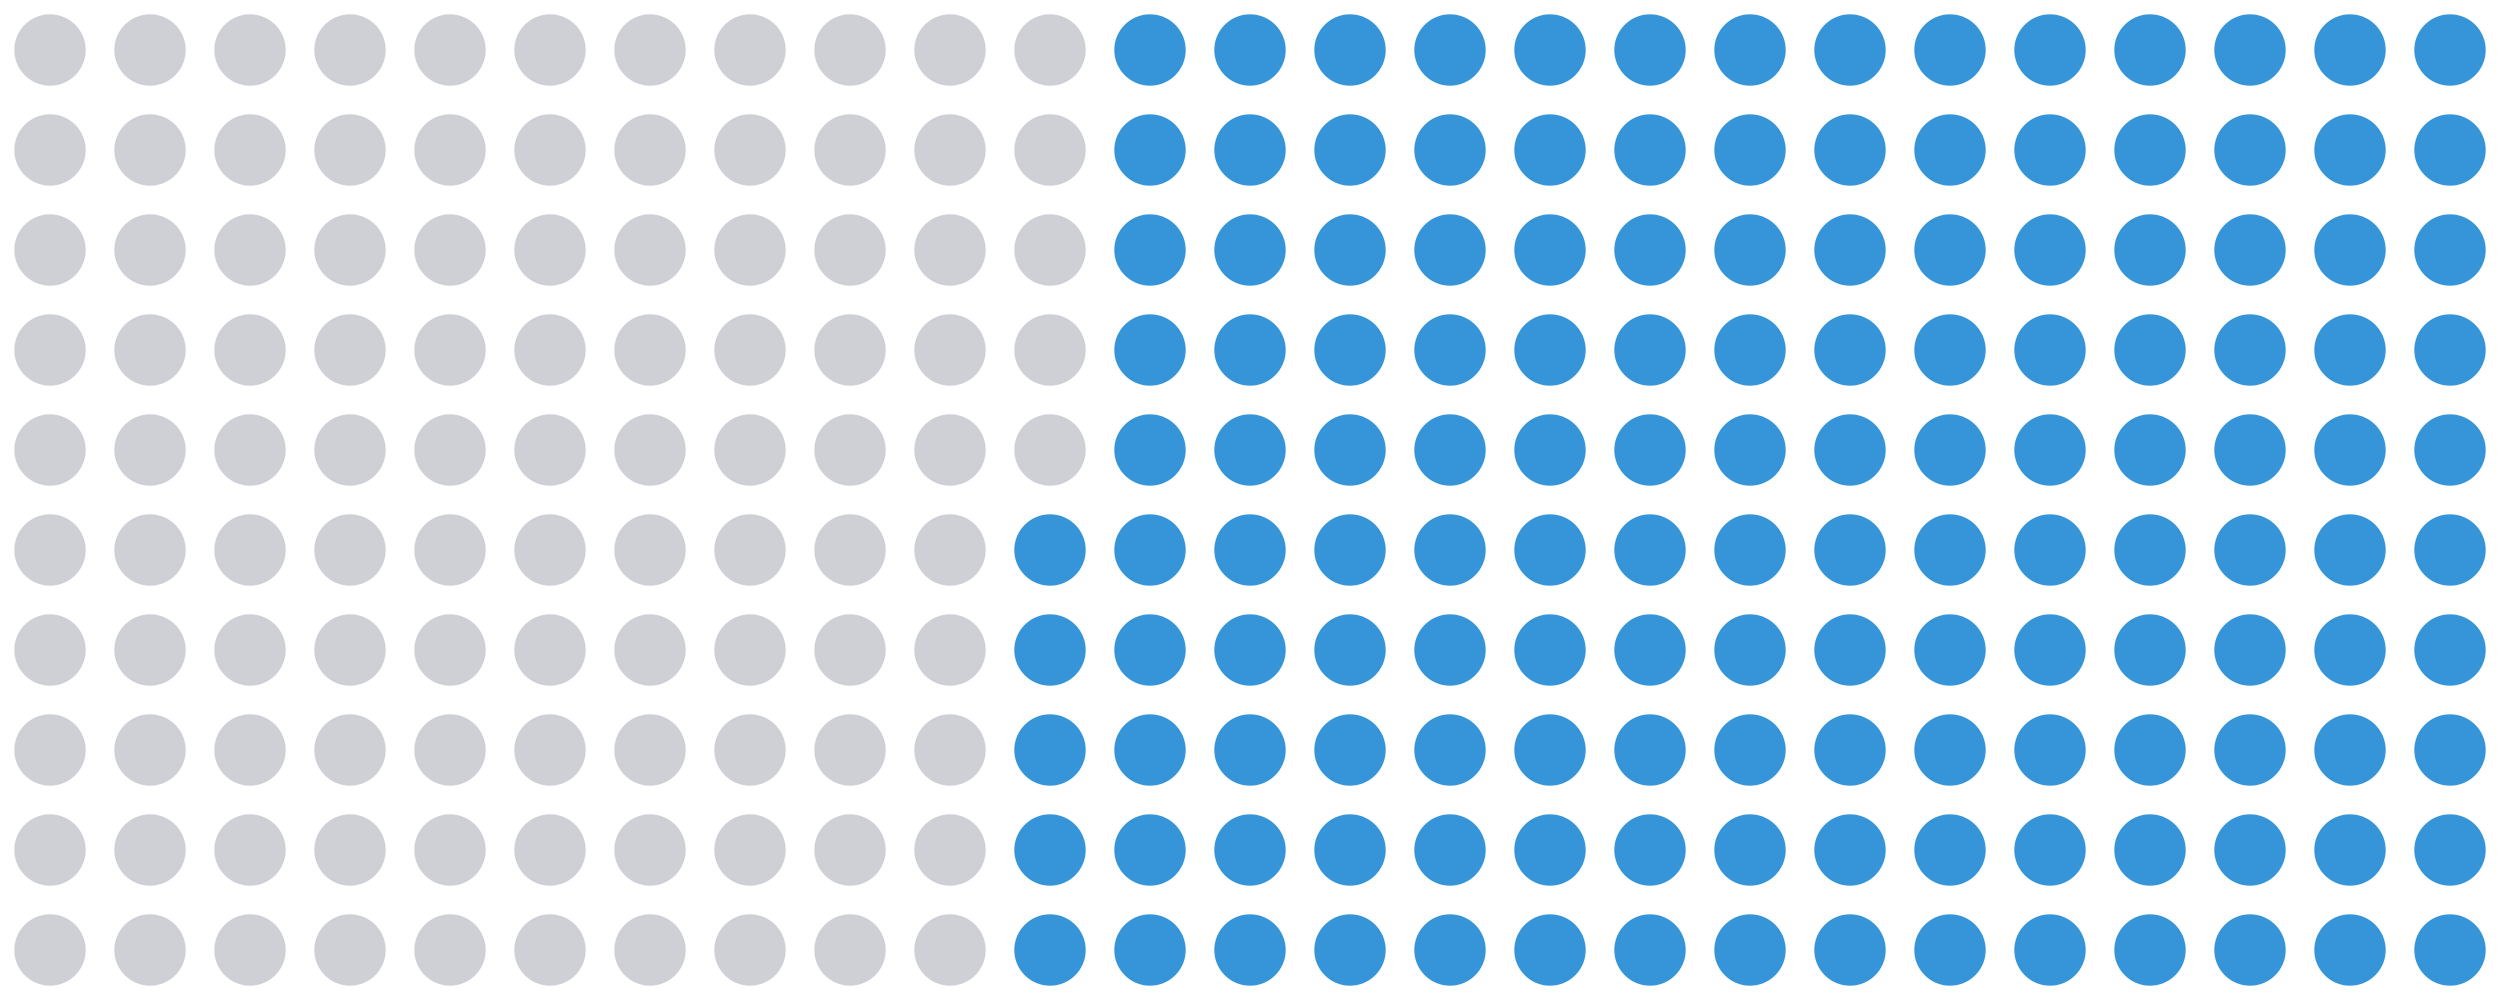<svg width="343" height="138" viewBox="0 0 343 138" fill="none" xmlns="http://www.w3.org/2000/svg">
<circle cx="336.14" cy="6.86" r="4.9" transform="rotate(90 336.14 6.86)" fill="#3695D8"/>
<circle cx="336.14" cy="20.58" r="4.9" transform="rotate(90 336.14 20.58)" fill="#3695D8"/>
<circle cx="336.14" cy="34.3" r="4.9" transform="rotate(90 336.14 34.3)" fill="#3695D8"/>
<circle cx="336.14" cy="48.02" r="4.9" transform="rotate(90 336.14 48.02)" fill="#3695D8"/>
<circle cx="336.14" cy="61.74" r="4.9" transform="rotate(90 336.14 61.74)" fill="#3695D8"/>
<circle cx="336.14" cy="75.46" r="4.9" transform="rotate(90 336.14 75.46)" fill="#3695D8"/>
<circle cx="336.14" cy="89.18" r="4.9" transform="rotate(90 336.14 89.18)" fill="#3695D8"/>
<circle cx="336.14" cy="102.9" r="4.9" transform="rotate(90 336.14 102.9)" fill="#3695D8"/>
<circle cx="336.14" cy="116.62" r="4.9" transform="rotate(90 336.14 116.62)" fill="#3695D8"/>
<circle cx="336.14" cy="130.34" r="4.9" transform="rotate(90 336.14 130.34)" fill="#3695D8"/>
<circle cx="322.42" cy="6.86" r="4.9" transform="rotate(90 322.42 6.86)" fill="#3695D8"/>
<circle cx="322.42" cy="20.58" r="4.9" transform="rotate(90 322.42 20.58)" fill="#3695D8"/>
<circle cx="322.42" cy="34.3" r="4.9" transform="rotate(90 322.42 34.3)" fill="#3695D8"/>
<circle cx="322.42" cy="48.02" r="4.9" transform="rotate(90 322.42 48.02)" fill="#3695D8"/>
<circle cx="322.42" cy="61.74" r="4.9" transform="rotate(90 322.42 61.74)" fill="#3695D8"/>
<circle cx="322.42" cy="75.46" r="4.9" transform="rotate(90 322.42 75.46)" fill="#3695D8"/>
<circle cx="322.42" cy="89.18" r="4.9" transform="rotate(90 322.42 89.18)" fill="#3695D8"/>
<circle cx="322.42" cy="102.9" r="4.9" transform="rotate(90 322.42 102.9)" fill="#3695D8"/>
<circle cx="322.42" cy="116.62" r="4.9" transform="rotate(90 322.42 116.62)" fill="#3695D8"/>
<circle cx="322.42" cy="130.34" r="4.9" transform="rotate(90 322.42 130.34)" fill="#3695D8"/>
<circle cx="308.7" cy="6.86" r="4.9" transform="rotate(90 308.7 6.86)" fill="#3695D8"/>
<circle cx="308.7" cy="20.58" r="4.9" transform="rotate(90 308.7 20.58)" fill="#3695D8"/>
<circle cx="308.7" cy="34.3" r="4.9" transform="rotate(90 308.7 34.3)" fill="#3695D8"/>
<circle cx="308.7" cy="48.02" r="4.9" transform="rotate(90 308.7 48.02)" fill="#3695D8"/>
<circle cx="308.7" cy="61.74" r="4.9" transform="rotate(90 308.7 61.74)" fill="#3695D8"/>
<circle cx="308.7" cy="75.46" r="4.9" transform="rotate(90 308.7 75.46)" fill="#3695D8"/>
<circle cx="308.7" cy="89.18" r="4.9" transform="rotate(90 308.7 89.18)" fill="#3695D8"/>
<circle cx="308.7" cy="102.9" r="4.9" transform="rotate(90 308.7 102.9)" fill="#3695D8"/>
<circle cx="308.7" cy="116.62" r="4.9" transform="rotate(90 308.7 116.62)" fill="#3695D8"/>
<circle cx="308.7" cy="130.34" r="4.9" transform="rotate(90 308.7 130.34)" fill="#3695D8"/>
<circle cx="294.98" cy="6.86" r="4.9" transform="rotate(90 294.98 6.86)" fill="#3695D8"/>
<circle cx="294.98" cy="20.58" r="4.9" transform="rotate(90 294.98 20.58)" fill="#3695D8"/>
<circle cx="294.98" cy="34.3" r="4.9" transform="rotate(90 294.98 34.3)" fill="#3695D8"/>
<circle cx="294.98" cy="48.02" r="4.9" transform="rotate(90 294.98 48.02)" fill="#3695D8"/>
<circle cx="294.98" cy="61.74" r="4.9" transform="rotate(90 294.98 61.74)" fill="#3695D8"/>
<circle cx="294.98" cy="75.46" r="4.9" transform="rotate(90 294.98 75.46)" fill="#3695D8"/>
<circle cx="294.98" cy="89.18" r="4.9" transform="rotate(90 294.98 89.18)" fill="#3695D8"/>
<circle cx="294.98" cy="102.9" r="4.9" transform="rotate(90 294.98 102.9)" fill="#3695D8"/>
<circle cx="294.98" cy="116.62" r="4.9" transform="rotate(90 294.98 116.62)" fill="#3695D8"/>
<circle cx="294.98" cy="130.34" r="4.9" transform="rotate(90 294.98 130.34)" fill="#3695D8"/>
<circle cx="281.26" cy="6.86" r="4.9" transform="rotate(90 281.26 6.86)" fill="#3695D8"/>
<circle cx="281.26" cy="20.58" r="4.9" transform="rotate(90 281.26 20.58)" fill="#3695D8"/>
<circle cx="281.26" cy="34.3" r="4.9" transform="rotate(90 281.26 34.3)" fill="#3695D8"/>
<circle cx="281.26" cy="48.02" r="4.9" transform="rotate(90 281.26 48.02)" fill="#3695D8"/>
<circle cx="281.26" cy="61.74" r="4.9" transform="rotate(90 281.26 61.74)" fill="#3695D8"/>
<circle cx="281.26" cy="75.46" r="4.9" transform="rotate(90 281.26 75.46)" fill="#3695D8"/>
<circle cx="281.26" cy="89.18" r="4.9" transform="rotate(90 281.26 89.18)" fill="#3695D8"/>
<circle cx="281.26" cy="102.9" r="4.9" transform="rotate(90 281.26 102.9)" fill="#3695D8"/>
<circle cx="281.26" cy="116.62" r="4.9" transform="rotate(90 281.26 116.62)" fill="#3695D8"/>
<circle cx="281.26" cy="130.34" r="4.9" transform="rotate(90 281.26 130.34)" fill="#3695D8"/>
<circle cx="267.54" cy="6.86" r="4.9" transform="rotate(90 267.54 6.86)" fill="#3695D8"/>
<circle cx="267.54" cy="20.58" r="4.9" transform="rotate(90 267.54 20.58)" fill="#3695D8"/>
<circle cx="267.54" cy="34.3" r="4.9" transform="rotate(90 267.54 34.3)" fill="#3695D8"/>
<circle cx="267.54" cy="48.02" r="4.9" transform="rotate(90 267.54 48.02)" fill="#3695D8"/>
<circle cx="267.54" cy="61.74" r="4.9" transform="rotate(90 267.54 61.74)" fill="#3695D8"/>
<circle cx="267.54" cy="75.46" r="4.9" transform="rotate(90 267.54 75.46)" fill="#3695D8"/>
<circle cx="267.54" cy="89.18" r="4.9" transform="rotate(90 267.54 89.18)" fill="#3695D8"/>
<circle cx="267.54" cy="102.9" r="4.9" transform="rotate(90 267.54 102.9)" fill="#3695D8"/>
<circle cx="267.54" cy="116.62" r="4.9" transform="rotate(90 267.54 116.62)" fill="#3695D8"/>
<circle cx="267.54" cy="130.34" r="4.9" transform="rotate(90 267.54 130.34)" fill="#3695D8"/>
<circle cx="253.82" cy="6.86" r="4.9" transform="rotate(90 253.82 6.86)" fill="#3695D8"/>
<circle cx="253.82" cy="20.58" r="4.9" transform="rotate(90 253.82 20.58)" fill="#3695D8"/>
<circle cx="253.82" cy="34.3" r="4.9" transform="rotate(90 253.82 34.3)" fill="#3695D8"/>
<circle cx="253.82" cy="48.02" r="4.9" transform="rotate(90 253.82 48.02)" fill="#3695D8"/>
<circle cx="253.82" cy="61.74" r="4.9" transform="rotate(90 253.82 61.74)" fill="#3695D8"/>
<circle cx="253.82" cy="75.46" r="4.9" transform="rotate(90 253.82 75.46)" fill="#3695D8"/>
<circle cx="253.82" cy="89.18" r="4.9" transform="rotate(90 253.82 89.18)" fill="#3695D8"/>
<circle cx="253.82" cy="102.9" r="4.9" transform="rotate(90 253.82 102.9)" fill="#3695D8"/>
<circle cx="253.82" cy="116.62" r="4.9" transform="rotate(90 253.82 116.62)" fill="#3695D8"/>
<circle cx="253.82" cy="130.34" r="4.9" transform="rotate(90 253.82 130.34)" fill="#3695D8"/>
<circle cx="240.1" cy="6.86" r="4.9" transform="rotate(90 240.1 6.86)" fill="#3695D8"/>
<circle cx="240.1" cy="20.58" r="4.9" transform="rotate(90 240.1 20.58)" fill="#3695D8"/>
<circle cx="240.1" cy="34.3" r="4.9" transform="rotate(90 240.1 34.3)" fill="#3695D8"/>
<circle cx="240.1" cy="48.02" r="4.9" transform="rotate(90 240.1 48.02)" fill="#3695D8"/>
<circle cx="240.1" cy="61.74" r="4.9" transform="rotate(90 240.1 61.74)" fill="#3695D8"/>
<circle cx="240.1" cy="75.46" r="4.9" transform="rotate(90 240.1 75.46)" fill="#3695D8"/>
<circle cx="240.1" cy="89.18" r="4.9" transform="rotate(90 240.1 89.18)" fill="#3695D8"/>
<circle cx="240.1" cy="102.9" r="4.9" transform="rotate(90 240.1 102.9)" fill="#3695D8"/>
<circle cx="240.1" cy="116.62" r="4.9" transform="rotate(90 240.1 116.62)" fill="#3695D8"/>
<circle cx="240.1" cy="130.34" r="4.9" transform="rotate(90 240.1 130.34)" fill="#3695D8"/>
<circle cx="226.38" cy="6.86" r="4.9" transform="rotate(90 226.38 6.86)" fill="#3695D8"/>
<circle cx="226.38" cy="20.58" r="4.9" transform="rotate(90 226.38 20.58)" fill="#3695D8"/>
<circle cx="226.38" cy="34.3" r="4.9" transform="rotate(90 226.38 34.3)" fill="#3695D8"/>
<circle cx="226.38" cy="48.02" r="4.9" transform="rotate(90 226.38 48.02)" fill="#3695D8"/>
<circle cx="226.38" cy="61.74" r="4.9" transform="rotate(90 226.38 61.74)" fill="#3695D8"/>
<circle cx="226.38" cy="75.46" r="4.9" transform="rotate(90 226.38 75.46)" fill="#3695D8"/>
<circle cx="226.38" cy="89.18" r="4.9" transform="rotate(90 226.38 89.18)" fill="#3695D8"/>
<circle cx="226.38" cy="102.9" r="4.9" transform="rotate(90 226.38 102.9)" fill="#3695D8"/>
<circle cx="226.38" cy="116.62" r="4.9" transform="rotate(90 226.38 116.62)" fill="#3695D8"/>
<circle cx="226.38" cy="130.34" r="4.9" transform="rotate(90 226.38 130.34)" fill="#3695D8"/>
<circle cx="212.66" cy="6.86" r="4.9" transform="rotate(90 212.66 6.86)" fill="#3695D8"/>
<circle cx="212.66" cy="20.58" r="4.9" transform="rotate(90 212.66 20.58)" fill="#3695D8"/>
<circle cx="212.66" cy="34.3" r="4.9" transform="rotate(90 212.66 34.3)" fill="#3695D8"/>
<circle cx="212.66" cy="48.02" r="4.9" transform="rotate(90 212.66 48.02)" fill="#3695D8"/>
<circle cx="212.66" cy="61.74" r="4.9" transform="rotate(90 212.66 61.74)" fill="#3695D8"/>
<circle cx="212.66" cy="75.46" r="4.9" transform="rotate(90 212.66 75.46)" fill="#3695D8"/>
<circle cx="212.66" cy="89.18" r="4.9" transform="rotate(90 212.66 89.18)" fill="#3695D8"/>
<circle cx="212.66" cy="102.9" r="4.9" transform="rotate(90 212.66 102.9)" fill="#3695D8"/>
<circle cx="212.66" cy="116.62" r="4.9" transform="rotate(90 212.66 116.62)" fill="#3695D8"/>
<circle cx="212.66" cy="130.34" r="4.9" transform="rotate(90 212.66 130.34)" fill="#3695D8"/>
<circle cx="198.94" cy="6.86" r="4.9" transform="rotate(90 198.94 6.86)" fill="#3695D8"/>
<circle cx="198.94" cy="20.58" r="4.9" transform="rotate(90 198.94 20.58)" fill="#3695D8"/>
<circle cx="198.94" cy="34.3" r="4.9" transform="rotate(90 198.94 34.3)" fill="#3695D8"/>
<circle cx="198.94" cy="48.02" r="4.9" transform="rotate(90 198.94 48.02)" fill="#3695D8"/>
<circle cx="198.94" cy="61.74" r="4.9" transform="rotate(90 198.94 61.74)" fill="#3695D8"/>
<circle cx="198.94" cy="75.46" r="4.9" transform="rotate(90 198.94 75.46)" fill="#3695D8"/>
<circle cx="198.94" cy="89.18" r="4.9" transform="rotate(90 198.94 89.18)" fill="#3695D8"/>
<circle cx="198.94" cy="102.9" r="4.9" transform="rotate(90 198.94 102.9)" fill="#3695D8"/>
<circle cx="198.94" cy="116.62" r="4.9" transform="rotate(90 198.94 116.62)" fill="#3695D8"/>
<circle cx="198.94" cy="130.34" r="4.9" transform="rotate(90 198.94 130.34)" fill="#3695D8"/>
<circle cx="185.22" cy="6.86" r="4.9" transform="rotate(90 185.22 6.86)" fill="#3695D8"/>
<circle cx="185.22" cy="20.58" r="4.9" transform="rotate(90 185.22 20.58)" fill="#3695D8"/>
<circle cx="185.22" cy="34.3" r="4.9" transform="rotate(90 185.22 34.3)" fill="#3695D8"/>
<circle cx="185.22" cy="48.02" r="4.9" transform="rotate(90 185.22 48.02)" fill="#3695D8"/>
<circle cx="185.22" cy="61.74" r="4.9" transform="rotate(90 185.22 61.74)" fill="#3695D8"/>
<circle cx="185.22" cy="75.46" r="4.9" transform="rotate(90 185.22 75.46)" fill="#3695D8"/>
<circle cx="185.22" cy="89.18" r="4.9" transform="rotate(90 185.22 89.18)" fill="#3695D8"/>
<circle cx="185.22" cy="102.9" r="4.9" transform="rotate(90 185.22 102.9)" fill="#3695D8"/>
<circle cx="185.22" cy="116.62" r="4.9" transform="rotate(90 185.22 116.62)" fill="#3695D8"/>
<circle cx="185.22" cy="130.34" r="4.9" transform="rotate(90 185.22 130.34)" fill="#3695D8"/>
<circle cx="171.5" cy="6.86" r="4.9" transform="rotate(90 171.5 6.86)" fill="#3695D8"/>
<circle cx="171.5" cy="20.58" r="4.9" transform="rotate(90 171.5 20.58)" fill="#3695D8"/>
<circle cx="171.5" cy="34.3" r="4.9" transform="rotate(90 171.5 34.3)" fill="#3695D8"/>
<circle cx="171.5" cy="48.02" r="4.9" transform="rotate(90 171.5 48.02)" fill="#3695D8"/>
<circle cx="171.5" cy="61.74" r="4.9" transform="rotate(90 171.5 61.74)" fill="#3695D8"/>
<circle cx="171.5" cy="75.46" r="4.9" transform="rotate(90 171.5 75.46)" fill="#3695D8"/>
<circle cx="171.5" cy="89.18" r="4.9" transform="rotate(90 171.5 89.18)" fill="#3695D8"/>
<circle cx="171.5" cy="102.9" r="4.9" transform="rotate(90 171.5 102.9)" fill="#3695D8"/>
<circle cx="171.5" cy="116.62" r="4.9" transform="rotate(90 171.5 116.62)" fill="#3695D8"/>
<circle cx="171.5" cy="130.34" r="4.9" transform="rotate(90 171.5 130.34)" fill="#3695D8"/>
<circle cx="157.78" cy="6.86" r="4.9" transform="rotate(90 157.78 6.86)" fill="#3695D8"/>
<circle cx="157.78" cy="20.58" r="4.9" transform="rotate(90 157.78 20.58)" fill="#3695D8"/>
<circle cx="157.78" cy="34.3" r="4.9" transform="rotate(90 157.78 34.3)" fill="#3695D8"/>
<circle cx="157.78" cy="48.02" r="4.9" transform="rotate(90 157.78 48.02)" fill="#3695D8"/>
<circle cx="157.78" cy="61.74" r="4.9" transform="rotate(90 157.78 61.74)" fill="#3695D8"/>
<circle cx="157.78" cy="75.46" r="4.9" transform="rotate(90 157.78 75.46)" fill="#3695D8"/>
<circle cx="157.78" cy="89.18" r="4.9" transform="rotate(90 157.78 89.18)" fill="#3695D8"/>
<circle cx="157.78" cy="102.9" r="4.9" transform="rotate(90 157.78 102.9)" fill="#3695D8"/>
<circle cx="157.78" cy="116.62" r="4.9" transform="rotate(90 157.78 116.62)" fill="#3695D8"/>
<circle cx="157.78" cy="130.34" r="4.9" transform="rotate(90 157.78 130.34)" fill="#3695D8"/>
<circle cx="144.06" cy="6.86" r="4.9" transform="rotate(90 144.06 6.86)" fill="#CED0D6"/>
<circle cx="144.06" cy="20.58" r="4.9" transform="rotate(90 144.06 20.58)" fill="#CED0D6"/>
<circle cx="144.06" cy="34.3" r="4.9" transform="rotate(90 144.06 34.3)" fill="#CED0D6"/>
<circle cx="144.06" cy="48.02" r="4.9" transform="rotate(90 144.06 48.02)" fill="#CED0D6"/>
<circle cx="144.06" cy="61.74" r="4.9" transform="rotate(90 144.06 61.74)" fill="#CED0D6"/>
<circle cx="144.06" cy="75.46" r="4.9" transform="rotate(90 144.06 75.46)" fill="#3695D8"/>
<circle cx="144.06" cy="89.18" r="4.9" transform="rotate(90 144.06 89.18)" fill="#3695D8"/>
<circle cx="144.06" cy="102.9" r="4.9" transform="rotate(90 144.06 102.9)" fill="#3695D8"/>
<circle cx="144.06" cy="116.62" r="4.9" transform="rotate(90 144.06 116.62)" fill="#3695D8"/>
<circle cx="144.06" cy="130.34" r="4.9" transform="rotate(90 144.06 130.34)" fill="#3695D8"/>
<circle cx="130.34" cy="6.86" r="4.9" transform="rotate(90 130.34 6.86)" fill="#CED0D6"/>
<circle cx="130.34" cy="20.58" r="4.9" transform="rotate(90 130.34 20.58)" fill="#CED0D6"/>
<circle cx="130.34" cy="34.3" r="4.9" transform="rotate(90 130.34 34.3)" fill="#CED0D6"/>
<circle cx="130.34" cy="48.02" r="4.9" transform="rotate(90 130.34 48.02)" fill="#CED0D6"/>
<circle cx="130.34" cy="61.74" r="4.9" transform="rotate(90 130.34 61.74)" fill="#CED0D6"/>
<circle cx="130.34" cy="75.46" r="4.9" transform="rotate(90 130.34 75.46)" fill="#CED0D6"/>
<circle cx="130.34" cy="89.18" r="4.9" transform="rotate(90 130.34 89.18)" fill="#CED0D6"/>
<circle cx="130.34" cy="102.9" r="4.9" transform="rotate(90 130.34 102.9)" fill="#CED0D6"/>
<circle cx="130.34" cy="116.62" r="4.9" transform="rotate(90 130.34 116.62)" fill="#CED0D6"/>
<circle cx="130.34" cy="130.34" r="4.9" transform="rotate(90 130.34 130.34)" fill="#CED0D6"/>
<circle cx="116.621" cy="6.86" r="4.9" transform="rotate(90 116.621 6.86)" fill="#CED0D6"/>
<circle cx="116.621" cy="20.58" r="4.9" transform="rotate(90 116.621 20.58)" fill="#CED0D6"/>
<circle cx="116.621" cy="34.3" r="4.9" transform="rotate(90 116.621 34.3)" fill="#CED0D6"/>
<circle cx="116.621" cy="48.02" r="4.9" transform="rotate(90 116.621 48.02)" fill="#CED0D6"/>
<circle cx="116.621" cy="61.74" r="4.9" transform="rotate(90 116.621 61.74)" fill="#CED0D6"/>
<circle cx="116.621" cy="75.46" r="4.9" transform="rotate(90 116.621 75.46)" fill="#CED0D6"/>
<circle cx="116.621" cy="89.18" r="4.9" transform="rotate(90 116.621 89.18)" fill="#CED0D6"/>
<circle cx="116.621" cy="102.9" r="4.9" transform="rotate(90 116.621 102.9)" fill="#CED0D6"/>
<circle cx="116.621" cy="116.62" r="4.9" transform="rotate(90 116.621 116.62)" fill="#CED0D6"/>
<circle cx="116.621" cy="130.34" r="4.9" transform="rotate(90 116.621 130.34)" fill="#CED0D6"/>
<circle cx="102.9" cy="6.86" r="4.9" transform="rotate(90 102.9 6.86)" fill="#CED0D6"/>
<circle cx="102.9" cy="20.58" r="4.9" transform="rotate(90 102.9 20.58)" fill="#CED0D6"/>
<circle cx="102.9" cy="34.3" r="4.9" transform="rotate(90 102.9 34.3)" fill="#CED0D6"/>
<circle cx="102.9" cy="48.02" r="4.9" transform="rotate(90 102.9 48.02)" fill="#CED0D6"/>
<circle cx="102.9" cy="61.74" r="4.9" transform="rotate(90 102.9 61.74)" fill="#CED0D6"/>
<circle cx="102.9" cy="75.46" r="4.9" transform="rotate(90 102.9 75.46)" fill="#CED0D6"/>
<circle cx="102.9" cy="89.18" r="4.9" transform="rotate(90 102.9 89.18)" fill="#CED0D6"/>
<circle cx="102.9" cy="102.9" r="4.9" transform="rotate(90 102.9 102.9)" fill="#CED0D6"/>
<circle cx="102.9" cy="116.62" r="4.9" transform="rotate(90 102.9 116.62)" fill="#CED0D6"/>
<circle cx="102.9" cy="130.34" r="4.9" transform="rotate(90 102.9 130.34)" fill="#CED0D6"/>
<circle cx="89.18" cy="6.86" r="4.9" transform="rotate(90 89.18 6.86)" fill="#CED0D6"/>
<circle cx="89.18" cy="20.58" r="4.9" transform="rotate(90 89.18 20.58)" fill="#CED0D6"/>
<circle cx="89.18" cy="34.3" r="4.9" transform="rotate(90 89.18 34.3)" fill="#CED0D6"/>
<circle cx="89.18" cy="48.02" r="4.9" transform="rotate(90 89.18 48.02)" fill="#CED0D6"/>
<circle cx="89.18" cy="61.74" r="4.9" transform="rotate(90 89.18 61.74)" fill="#CED0D6"/>
<circle cx="89.18" cy="75.46" r="4.9" transform="rotate(90 89.18 75.46)" fill="#CED0D6"/>
<circle cx="89.18" cy="89.18" r="4.9" transform="rotate(90 89.18 89.18)" fill="#CED0D6"/>
<circle cx="89.18" cy="102.9" r="4.9" transform="rotate(90 89.18 102.9)" fill="#CED0D6"/>
<circle cx="89.18" cy="116.62" r="4.9" transform="rotate(90 89.18 116.62)" fill="#CED0D6"/>
<circle cx="89.18" cy="130.34" r="4.9" transform="rotate(90 89.18 130.34)" fill="#CED0D6"/>
<circle cx="75.46" cy="6.86" r="4.9" transform="rotate(90 75.46 6.86)" fill="#CED0D6"/>
<circle cx="75.46" cy="20.58" r="4.9" transform="rotate(90 75.46 20.58)" fill="#CED0D6"/>
<circle cx="75.46" cy="34.3" r="4.9" transform="rotate(90 75.46 34.3)" fill="#CED0D6"/>
<circle cx="75.46" cy="48.02" r="4.9" transform="rotate(90 75.46 48.02)" fill="#CED0D6"/>
<circle cx="75.46" cy="61.74" r="4.9" transform="rotate(90 75.46 61.74)" fill="#CED0D6"/>
<circle cx="75.46" cy="75.46" r="4.9" transform="rotate(90 75.46 75.46)" fill="#CED0D6"/>
<circle cx="75.46" cy="89.18" r="4.9" transform="rotate(90 75.46 89.18)" fill="#CED0D6"/>
<circle cx="75.46" cy="102.9" r="4.9" transform="rotate(90 75.46 102.9)" fill="#CED0D6"/>
<circle cx="75.46" cy="116.62" r="4.9" transform="rotate(90 75.46 116.62)" fill="#CED0D6"/>
<circle cx="75.46" cy="130.34" r="4.9" transform="rotate(90 75.46 130.34)" fill="#CED0D6"/>
<circle cx="61.74" cy="6.86" r="4.9" transform="rotate(90 61.74 6.86)" fill="#CED0D6"/>
<circle cx="61.74" cy="20.58" r="4.9" transform="rotate(90 61.74 20.58)" fill="#CED0D6"/>
<circle cx="61.74" cy="34.3" r="4.9" transform="rotate(90 61.74 34.3)" fill="#CED0D6"/>
<circle cx="61.74" cy="48.02" r="4.9" transform="rotate(90 61.74 48.02)" fill="#CED0D6"/>
<circle cx="61.74" cy="61.74" r="4.9" transform="rotate(90 61.74 61.74)" fill="#CED0D6"/>
<circle cx="61.74" cy="75.46" r="4.9" transform="rotate(90 61.74 75.46)" fill="#CED0D6"/>
<circle cx="61.74" cy="89.18" r="4.9" transform="rotate(90 61.74 89.18)" fill="#CED0D6"/>
<circle cx="61.74" cy="102.9" r="4.9" transform="rotate(90 61.74 102.9)" fill="#CED0D6"/>
<circle cx="61.74" cy="116.62" r="4.9" transform="rotate(90 61.74 116.62)" fill="#CED0D6"/>
<circle cx="61.74" cy="130.34" r="4.9" transform="rotate(90 61.74 130.34)" fill="#CED0D6"/>
<circle cx="48.02" cy="6.86" r="4.9" transform="rotate(90 48.02 6.86)" fill="#CED0D6"/>
<circle cx="48.02" cy="20.58" r="4.9" transform="rotate(90 48.02 20.58)" fill="#CED0D6"/>
<circle cx="48.02" cy="34.3" r="4.9" transform="rotate(90 48.02 34.3)" fill="#CED0D6"/>
<circle cx="48.02" cy="48.02" r="4.9" transform="rotate(90 48.02 48.02)" fill="#CED0D6"/>
<circle cx="48.02" cy="61.74" r="4.9" transform="rotate(90 48.02 61.74)" fill="#CED0D6"/>
<circle cx="48.02" cy="75.46" r="4.9" transform="rotate(90 48.02 75.46)" fill="#CED0D6"/>
<circle cx="48.02" cy="89.18" r="4.9" transform="rotate(90 48.02 89.18)" fill="#CED0D6"/>
<circle cx="48.02" cy="102.9" r="4.9" transform="rotate(90 48.02 102.9)" fill="#CED0D6"/>
<circle cx="48.02" cy="116.62" r="4.9" transform="rotate(90 48.02 116.62)" fill="#CED0D6"/>
<circle cx="48.02" cy="130.34" r="4.9" transform="rotate(90 48.02 130.34)" fill="#CED0D6"/>
<circle cx="34.3" cy="6.86" r="4.9" transform="rotate(90 34.3 6.86)" fill="#CED0D6"/>
<circle cx="34.3" cy="20.58" r="4.9" transform="rotate(90 34.3 20.58)" fill="#CED0D6"/>
<circle cx="34.3" cy="34.3" r="4.9" transform="rotate(90 34.3 34.3)" fill="#CED0D6"/>
<circle cx="34.3" cy="48.02" r="4.9" transform="rotate(90 34.3 48.02)" fill="#CED0D6"/>
<circle cx="34.3" cy="61.74" r="4.9" transform="rotate(90 34.3 61.74)" fill="#CED0D6"/>
<circle cx="34.3" cy="75.46" r="4.9" transform="rotate(90 34.3 75.46)" fill="#CED0D6"/>
<circle cx="34.3" cy="89.18" r="4.9" transform="rotate(90 34.3 89.18)" fill="#CED0D6"/>
<circle cx="34.3" cy="102.9" r="4.9" transform="rotate(90 34.3 102.9)" fill="#CED0D6"/>
<circle cx="34.3" cy="116.62" r="4.9" transform="rotate(90 34.3 116.62)" fill="#CED0D6"/>
<circle cx="34.3" cy="130.34" r="4.9" transform="rotate(90 34.3 130.34)" fill="#CED0D6"/>
<circle cx="20.581" cy="6.86" r="4.9" transform="rotate(90 20.581 6.86)" fill="#CED0D6"/>
<circle cx="20.581" cy="20.58" r="4.9" transform="rotate(90 20.581 20.58)" fill="#CED0D6"/>
<circle cx="20.581" cy="34.3" r="4.9" transform="rotate(90 20.581 34.3)" fill="#CED0D6"/>
<circle cx="20.581" cy="48.02" r="4.9" transform="rotate(90 20.581 48.02)" fill="#CED0D6"/>
<circle cx="20.581" cy="61.74" r="4.9" transform="rotate(90 20.581 61.74)" fill="#CED0D6"/>
<circle cx="20.581" cy="75.46" r="4.9" transform="rotate(90 20.581 75.46)" fill="#CED0D6"/>
<circle cx="20.581" cy="89.18" r="4.9" transform="rotate(90 20.581 89.18)" fill="#CED0D6"/>
<circle cx="20.581" cy="102.9" r="4.9" transform="rotate(90 20.581 102.9)" fill="#CED0D6"/>
<circle cx="20.581" cy="116.62" r="4.9" transform="rotate(90 20.581 116.62)" fill="#CED0D6"/>
<circle cx="20.581" cy="130.34" r="4.9" transform="rotate(90 20.581 130.34)" fill="#CED0D6"/>
<circle cx="6.86" cy="6.86" r="4.9" transform="rotate(90 6.86 6.86)" fill="#CED0D6"/>
<circle cx="6.86" cy="20.58" r="4.9" transform="rotate(90 6.86 20.58)" fill="#CED0D6"/>
<circle cx="6.86" cy="34.3" r="4.9" transform="rotate(90 6.86 34.3)" fill="#CED0D6"/>
<circle cx="6.86" cy="48.02" r="4.9" transform="rotate(90 6.86 48.02)" fill="#CED0D6"/>
<circle cx="6.86" cy="61.74" r="4.9" transform="rotate(90 6.86 61.74)" fill="#CED0D6"/>
<circle cx="6.86" cy="75.46" r="4.9" transform="rotate(90 6.86 75.46)" fill="#CED0D6"/>
<circle cx="6.86" cy="89.18" r="4.9" transform="rotate(90 6.86 89.18)" fill="#CED0D6"/>
<circle cx="6.86" cy="102.9" r="4.9" transform="rotate(90 6.86 102.9)" fill="#CED0D6"/>
<circle cx="6.86" cy="116.62" r="4.9" transform="rotate(90 6.86 116.62)" fill="#CED0D6"/>
<circle cx="6.86" cy="130.34" r="4.9" transform="rotate(90 6.86 130.34)" fill="#CED0D6"/>
</svg>
